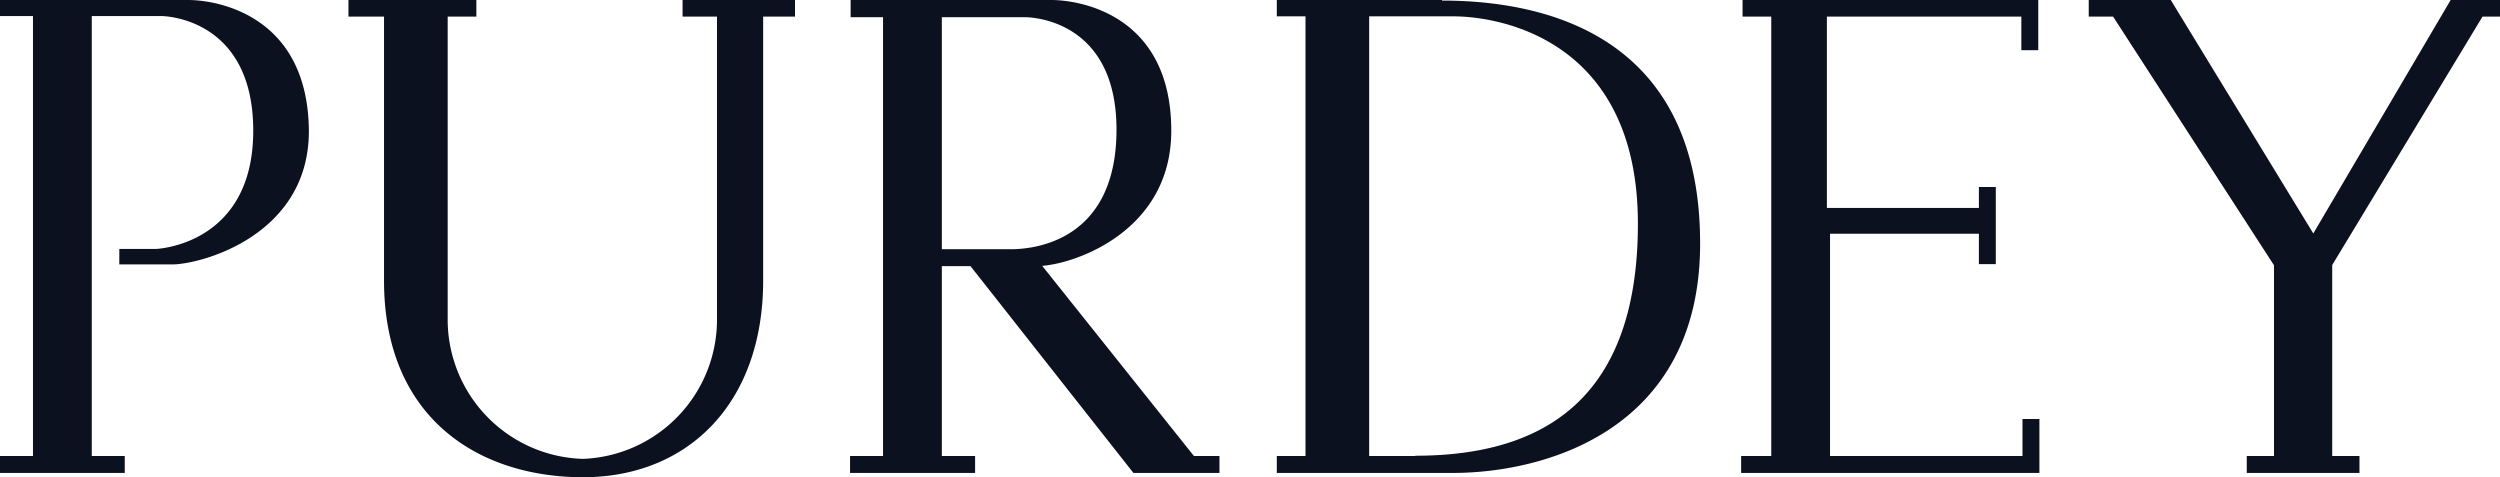 <svg xmlns="http://www.w3.org/2000/svg" viewBox="0 0 87.17 16.64"><defs><style>.cls-1{fill:#0b111f;}</style></defs><title>purdey-logo</title><g id="Laag_2" data-name="Laag 2"><g id="Laag_1-2" data-name="Laag 1"><path class="cls-1" d="M85.45,0,80.66,8.14,75.69,0H72.83V.58h.85l5.61,8.67V15.9h-.95v.59h3.93V15.9h-.95V9.24L86.56.58h.61V0ZM60.76.58h1V15.9H60.71v.59H71.11V14.61h-.59V15.9H63.81V8.15H69V9.21h.59V6.52H69v.73h-5.3V.58h6.78V1.75h.59V0H60.76ZM49.35,15.9H47.74V.57h2.93c1.69,0,6.44.86,6.44,7.23s-3.58,8.09-7.76,8.09M50.28,0H44.52V.57h1V15.9h-1v.59h6.15c3.08,0,8.61-1.41,8.61-8,0-7.22-5.34-8.47-9-8.47M32.84,8.69V.6h2.89s3.2-.06,3.2,3.92-3,4.17-3.69,4.17Zm3.5.58c1.26-.1,4.5-1.27,4.5-4.71C40.84.49,37.62,0,36.66,0h-7V.6h1.13V15.9H29.64v.59H34V15.9H32.84V9.28h1l5.68,7.21h3V15.9h-.89ZM23.8.58H25V11.13A4.86,4.86,0,0,1,20.33,16a4.86,4.86,0,0,1-4.72-4.92V.58h1V0H12.15V.58h1.24v9.2c0,4.79,3.29,6.86,6.94,6.86s6.28-2.57,6.28-6.86V.58h1.11V0H23.8ZM6.56,0H0V.56H1.15V15.9H0v.59H4.35V15.9H3.2V.56H5.63s3.2,0,3.2,4S5.44,8.68,5.44,8.68H4.16v.54H6c1,0,4.77-1,4.77-4.65C10.74.49,7.52,0,6.56,0"/></g></g></svg>